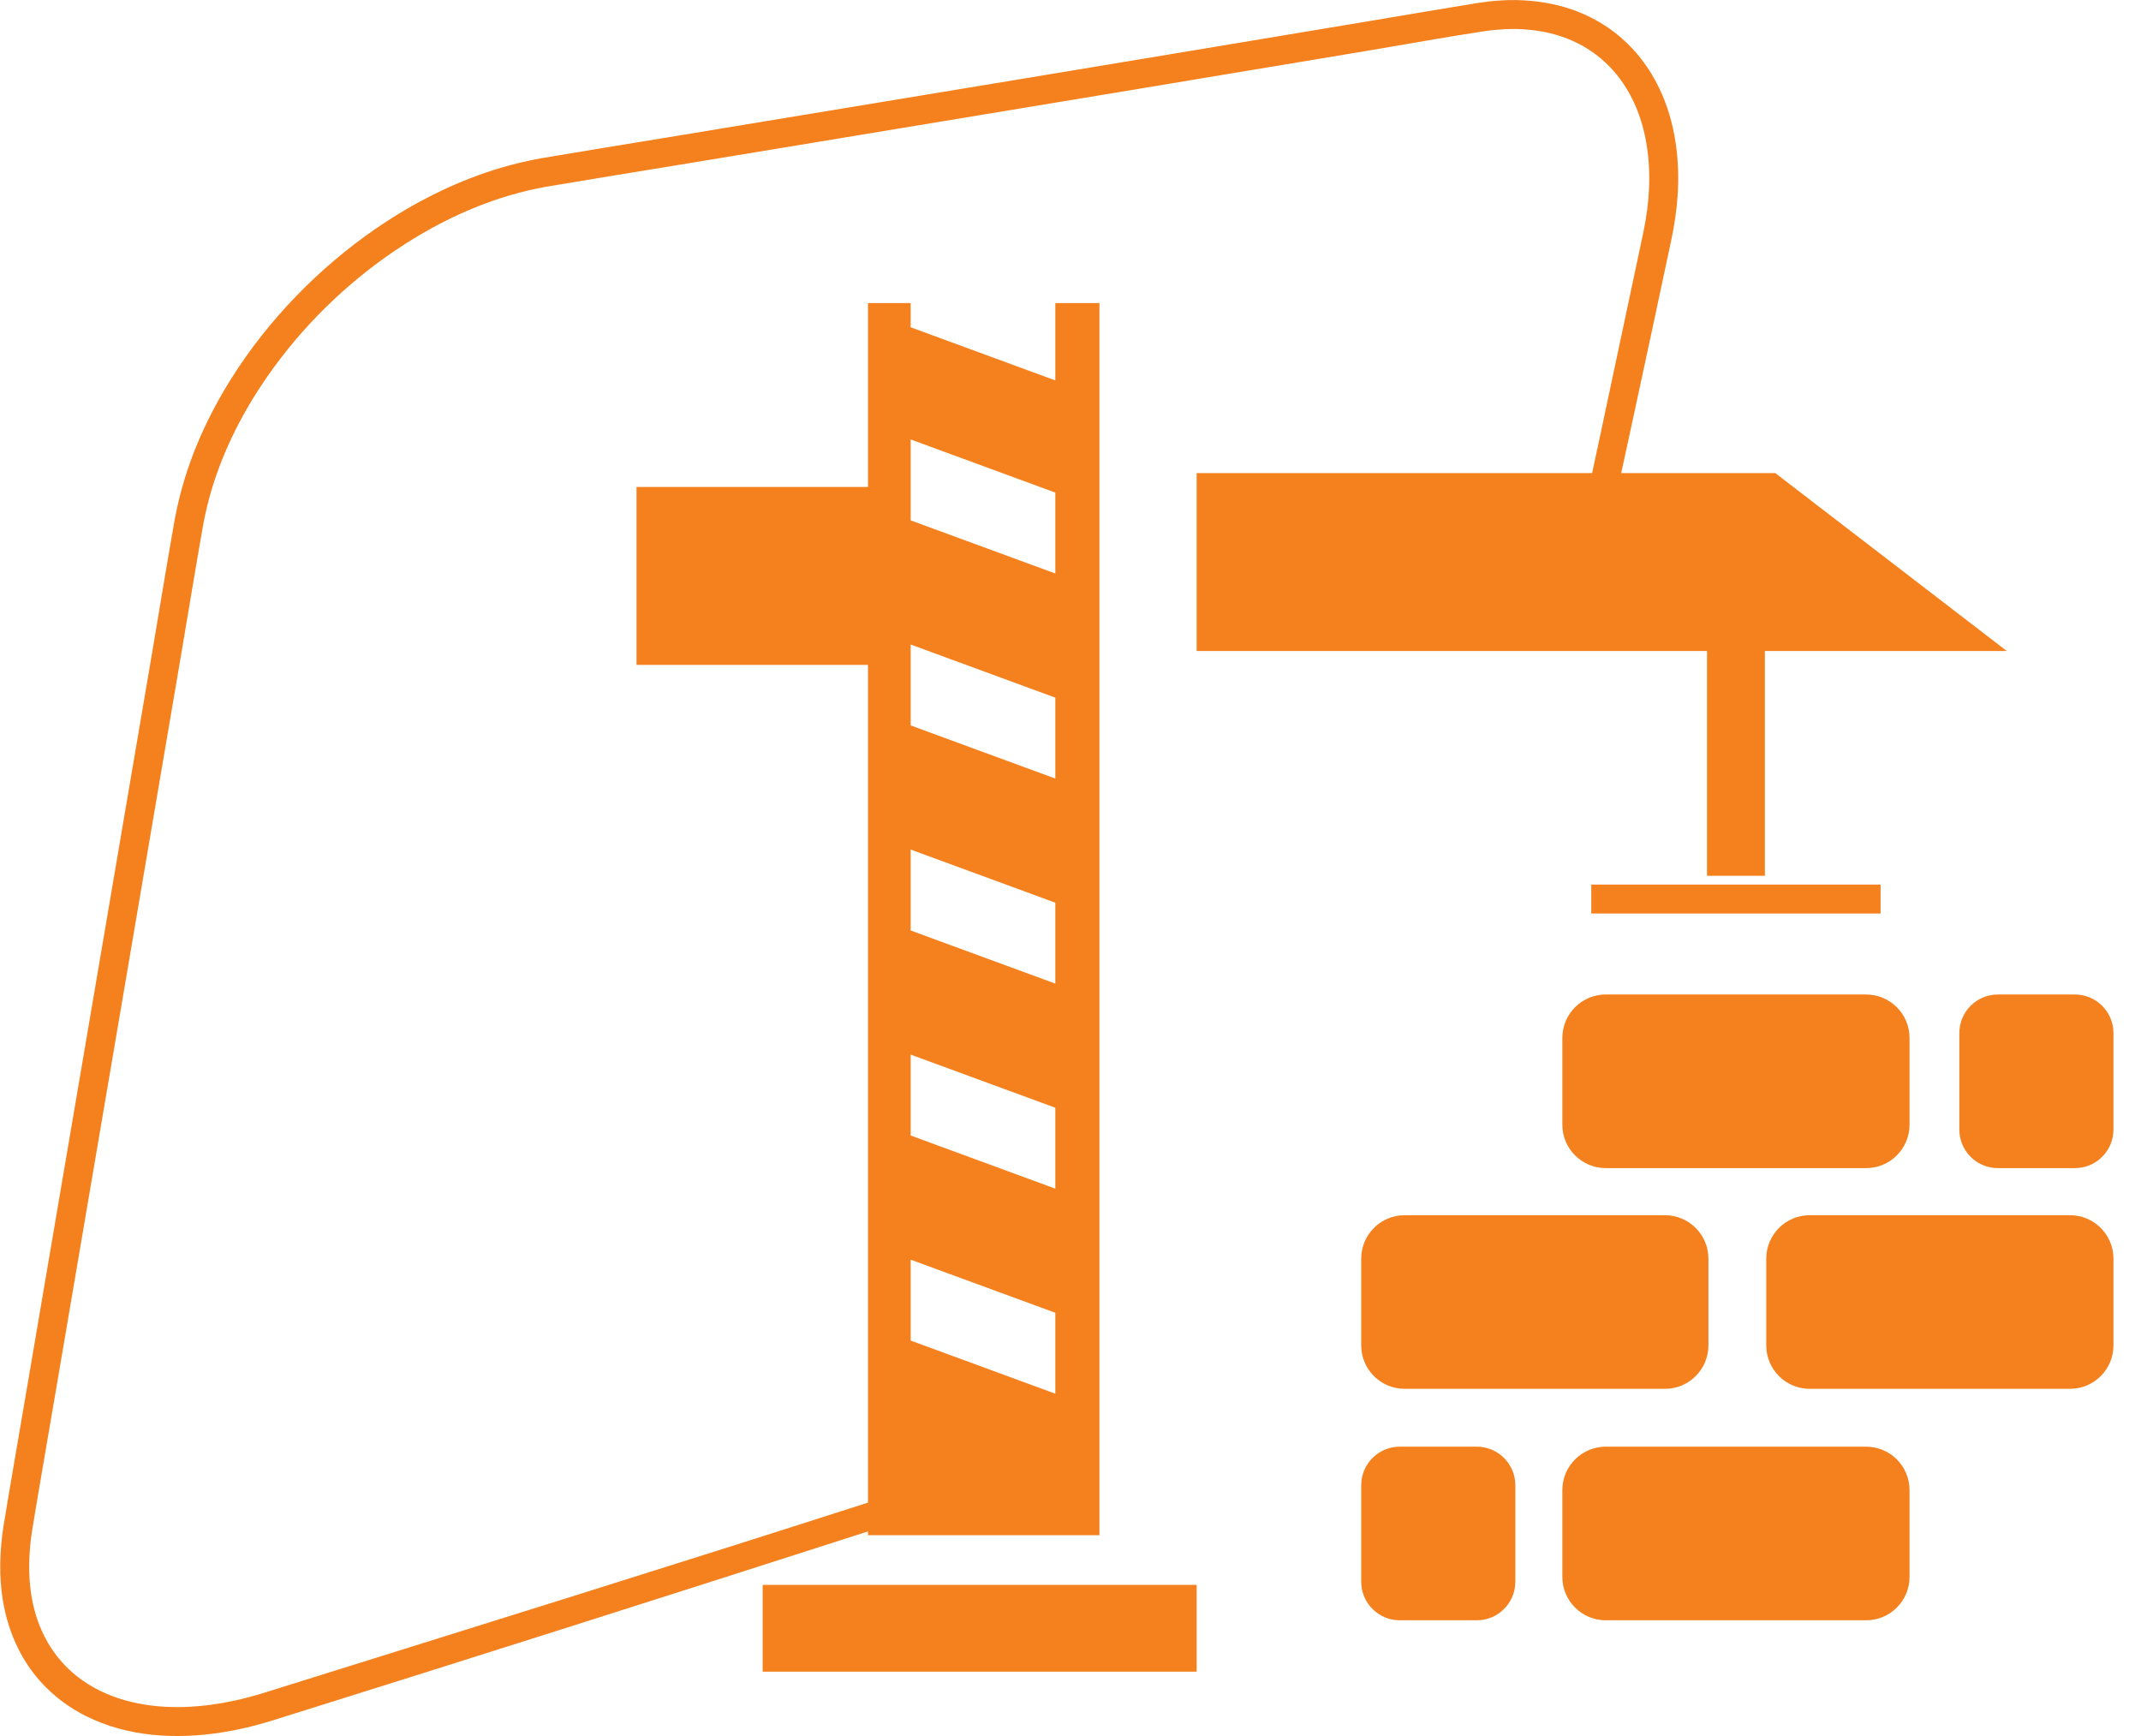 <?xml version="1.0" encoding="UTF-8" standalone="no"?><!DOCTYPE svg PUBLIC "-//W3C//DTD SVG 1.1//EN" "http://www.w3.org/Graphics/SVG/1.1/DTD/svg11.dtd"><svg width="100%" height="100%" viewBox="0 0 74 60" version="1.1" xmlns="http://www.w3.org/2000/svg" xmlns:xlink="http://www.w3.org/1999/xlink" xml:space="preserve" style="fill-rule:evenodd;clip-rule:evenodd;stroke-linejoin:round;stroke-miterlimit:1.414;"><g id="ico_civil2"><path d="M30.055,52.911c-6.887,2.215 -13.782,4.407 -20.687,6.567c-0.309,0.093 -0.619,0.179 -0.934,0.25c-0.258,0.059 -0.517,0.109 -0.779,0.149c-1.569,0.245 -3.247,0.156 -4.686,-0.568c-0.273,-0.137 -0.535,-0.296 -0.781,-0.476c-0.296,-0.218 -0.569,-0.467 -0.813,-0.743c-0.29,-0.329 -0.536,-0.695 -0.734,-1.087c-0.273,-0.54 -0.451,-1.124 -0.547,-1.721c-0.133,-0.835 -0.102,-1.683 0.024,-2.517c0.239,-1.458 0.493,-2.912 0.741,-4.368c0.728,-4.288 1.46,-8.575 2.19,-12.863c0.743,-4.356 1.485,-8.712 2.225,-13.069c0.256,-1.513 0.502,-3.029 0.77,-4.54c0.09,-0.472 0.203,-0.937 0.345,-1.396c0.422,-1.366 1.07,-2.657 1.864,-3.844c0.676,-1.01 1.461,-1.947 2.329,-2.798c0.833,-0.816 1.744,-1.554 2.719,-2.194c1.237,-0.811 2.583,-1.469 4.003,-1.892c0.459,-0.136 0.925,-0.245 1.397,-0.331c1.462,-0.249 2.926,-0.483 4.389,-0.724c4.117,-0.678 8.234,-1.359 12.35,-2.04c3.921,-0.65 7.841,-1.301 11.76,-1.956c1.3,-0.217 2.6,-0.44 3.901,-0.652c0.111,-0.017 0.223,-0.032 0.334,-0.045c0.217,-0.024 0.434,-0.04 0.652,-0.048c0.106,-0.002 0.212,-0.003 0.317,-0.003c0.664,0.015 1.323,0.113 1.951,0.334c0.439,0.155 0.858,0.366 1.241,0.631c0.301,0.208 0.579,0.449 0.828,0.717c0.21,0.225 0.399,0.468 0.566,0.726c0.137,0.21 0.259,0.429 0.367,0.656c0.549,1.154 0.712,2.461 0.625,3.727c-0.033,0.472 -0.103,0.939 -0.196,1.402c-0.95,4.485 -1.923,8.966 -2.908,13.443l-0.987,0c0.986,-4.545 1.952,-9.095 2.916,-13.645c0.05,-0.249 0.094,-0.499 0.126,-0.752c0.026,-0.205 0.045,-0.412 0.057,-0.618c0.074,-1.289 -0.147,-2.644 -0.88,-3.731c-0.139,-0.206 -0.295,-0.401 -0.468,-0.58c-0.204,-0.211 -0.431,-0.401 -0.676,-0.564c-0.315,-0.209 -0.659,-0.374 -1.017,-0.493c-0.504,-0.168 -1.029,-0.241 -1.559,-0.253c-0.091,0 -0.09,0 -0.181,0c-0.287,0.007 -0.571,0.031 -0.855,0.069c-1.333,0.199 -2.66,0.444 -3.989,0.666c-2.592,0.433 -5.184,0.864 -7.776,1.295c-4.051,0.671 -8.102,1.342 -12.153,2.011c-1.395,0.23 -2.789,0.46 -4.183,0.69c-1.46,0.24 -2.92,0.474 -4.379,0.722c-0.129,0.023 -0.257,0.048 -0.385,0.075c-0.39,0.085 -0.776,0.187 -1.156,0.309c-1.323,0.426 -2.573,1.067 -3.721,1.849c-1.699,1.158 -3.193,2.631 -4.368,4.319c-0.814,1.17 -1.478,2.454 -1.9,3.818c-0.13,0.42 -0.234,0.848 -0.316,1.28c-0.267,1.507 -0.512,3.018 -0.769,4.528c-0.739,4.356 -1.482,8.713 -2.224,13.069c-0.731,4.287 -1.462,8.575 -2.19,12.862c-0.247,1.452 -0.501,2.903 -0.739,4.356c-0.11,0.73 -0.141,1.473 -0.024,2.204c0.079,0.495 0.225,0.98 0.452,1.428c0.159,0.316 0.357,0.612 0.591,0.877c0.16,0.181 0.337,0.348 0.526,0.499c0.128,0.102 0.262,0.196 0.401,0.283c1.051,0.655 2.326,0.845 3.545,0.776c0.225,-0.013 0.45,-0.035 0.673,-0.064c0.276,-0.037 0.55,-0.085 0.822,-0.144c0.331,-0.071 0.658,-0.159 0.983,-0.257c6.997,-2.189 14,-4.362 20.98,-6.607l0,0.996Z" style="fill:#f4811e;"/><path d="M38,53.058l-8,0l0,-30.079l-8,0l0,-6.148l8,0l0,-6.357l1.475,0l0,0.837l5,1.837l0,-2.674l1.525,0l0,42.584Zm-1.525,-7.686l-5,-1.836l0,2.796l5,1.837l0,-2.797Zm0,-7.087l-5,-1.836l0,2.796l5,1.837l0,-2.797Zm0,-7.086l-5,-1.837l0,2.797l5,1.836l0,-2.796Zm0,-7.087l-5,-1.837l0,2.797l5,1.836l0,-2.796Zm0,-7.087l-5,-1.837l0,2.797l5,1.836l0,-2.796Z" style="fill:#f4811e;"/><path d="M69.36,22.499l-8.36,0l0,7.77l-2,0l0,-7.77l-17.64,0l0,-6.148l20,0l8,6.148Z" style="fill:#f4811e;"/><path d="M59.048,43.5c0,-0.828 -0.672,-1.5 -1.5,-1.5l-9,0c-0.828,0 -1.5,0.672 -1.5,1.5l0,3c0,0.828 0.672,1.5 1.5,1.5l9,0c0.828,0 1.5,-0.672 1.5,-1.5l0,-3Z" style="fill:#f4811e;"/><path d="M66,35.872c0,-0.828 -0.672,-1.5 -1.5,-1.5l-9,0c-0.828,0 -1.5,0.672 -1.5,1.5l0,3c0,0.828 0.672,1.5 1.5,1.5l9,0c0.828,0 1.5,-0.672 1.5,-1.5l0,-3Z" style="fill:#f4811e;"/><path d="M73.048,35.704c0,-0.735 -0.596,-1.332 -1.331,-1.332l-2.664,0c-0.735,0 -1.332,0.597 -1.332,1.332l0,3.336c0,0.735 0.597,1.332 1.332,1.332l2.664,0c0.735,0 1.331,-0.597 1.331,-1.332l0,-3.336Z" style="fill:#f4811e;"/><path d="M52.375,51.332c0,-0.735 -0.597,-1.332 -1.332,-1.332l-2.663,0c-0.735,0 -1.332,0.597 -1.332,1.332l0,3.336c0,0.735 0.597,1.332 1.332,1.332l2.663,0c0.735,0 1.332,-0.597 1.332,-1.332l0,-3.336Z" style="fill:#f4811e;"/><path d="M73.048,43.5c0,-0.828 -0.672,-1.5 -1.5,-1.5l-9,0c-0.828,0 -1.5,0.672 -1.5,1.5l0,3c0,0.828 0.672,1.5 1.5,1.5l9,0c0.828,0 1.5,-0.672 1.5,-1.5l0,-3Z" style="fill:#f4811e;"/><path d="M66,51.5c0,-0.828 -0.672,-1.5 -1.5,-1.5l-9,0c-0.828,0 -1.5,0.672 -1.5,1.5l0,3c0,0.828 0.672,1.5 1.5,1.5l9,0c0.828,0 1.5,-0.672 1.5,-1.5l0,-3Z" style="fill:#f4811e;"/><rect x="26.36" y="54.776" width="15" height="3" style="fill:#f4811e;"/><path d="M65,31.573l0,-1l-10,0l0,1l10,0Z" style="fill:#f4811e;"/></g></svg>